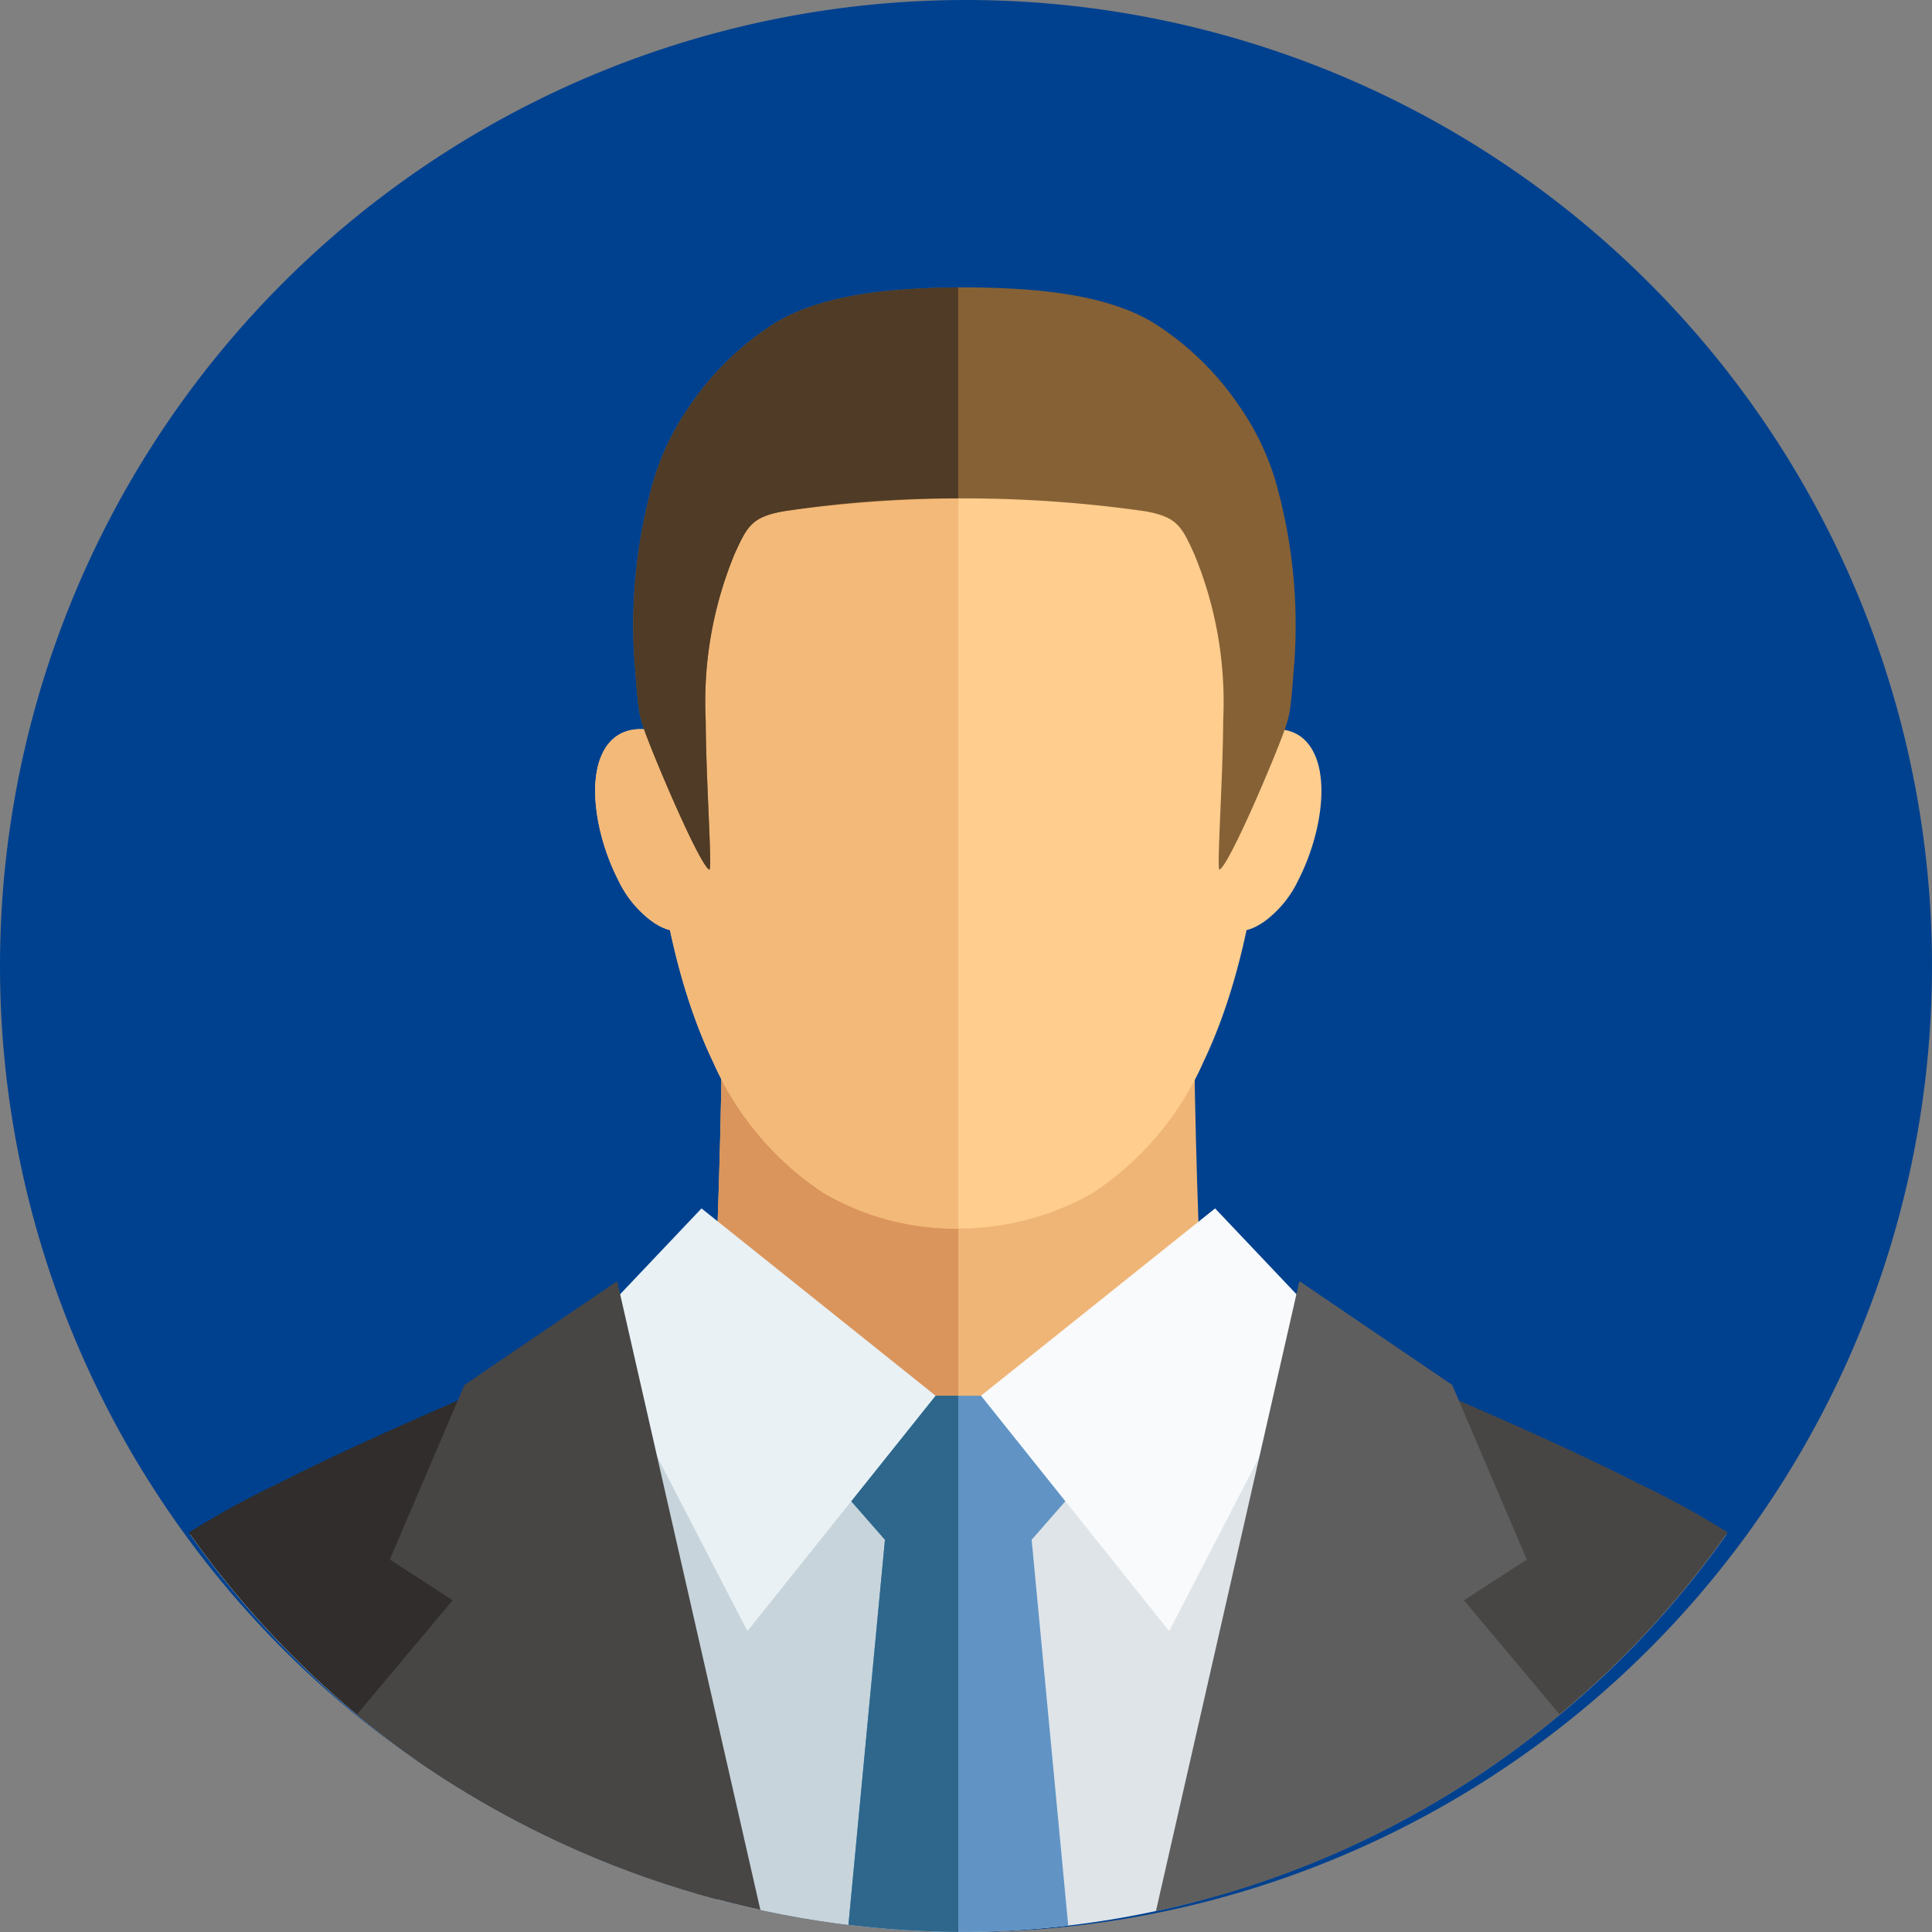 <svg xmlns="http://www.w3.org/2000/svg" xmlns:xlink="http://www.w3.org/1999/xlink" width="125" height="125" viewBox="0 0 125 125">
  <rect x="0" y="0" width="125" height="125" fill="#808080" stroke="none"/>
  <defs>
    <clipPath id="clip-path">
      <path id="パス_235063" data-name="パス 235063" d="M62.5,0A62.5,62.5,0,1,1,0,62.5,62.5,62.5,0,0,1,62.5,0Z" transform="translate(124 1120)" fill="#00418f"/>
    </clipPath>
    <clipPath id="clip-path-2">
      <rect id="長方形_144385" data-name="長方形 144385" width="99.563" height="106.407" fill="none"/>
    </clipPath>
  </defs>
  <g id="グループ_431235" data-name="グループ 431235" transform="translate(-124 -1120)">
    <path id="パス_235031" data-name="パス 235031" d="M62.5,0A62.5,62.5,0,1,1,0,62.5,62.5,62.5,0,0,1,62.5,0Z" transform="translate(124 1120)" fill="#00418f"/>
    <g id="マスクグループ_48" data-name="マスクグループ 48" clip-path="url(#clip-path)">
      <g id="グループ_424449" data-name="グループ 424449" transform="translate(136.219 1138.593)">
        <g id="グループ_424451" data-name="グループ 424451" transform="translate(0 0)" clip-path="url(#clip-path-2)">
          <path id="パス_235044" data-name="パス 235044" d="M32.818,34.6c-8.553,4.035-18.953,8.068-26.842,12.1A48.918,48.918,0,0,0,.055,49.988a60.873,60.873,0,0,0,99.357,0A48.917,48.917,0,0,0,93.491,46.7C85.6,42.664,75.2,38.631,66.649,34.6Z" transform="translate(0.049 30.726)" fill="#dfe4e8" fill-rule="evenodd"/>
          <path id="パス_235045" data-name="パス 235045" d="M32.818,34.6c-8.553,4.035-18.953,8.068-26.842,12.1A48.918,48.918,0,0,0,.055,49.988,60.8,60.8,0,0,0,49.732,75.682V34.6Z" transform="translate(0.049 30.726)" fill="#c7d4db" fill-rule="evenodd"/>
          <path id="パス_235046" data-name="パス 235046" d="M18.738,21.065h30.69c-.372,11.506.57,30.988,1.08,38.1H17.658c.51-7.111,1.452-26.592,1.08-38.1" transform="translate(15.683 18.709)" fill="#eeb577" fill-rule="evenodd"/>
          <path id="パス_235047" data-name="パス 235047" d="M18.738,21.065H34.1v38.1H17.658c.51-7.111,1.452-26.592,1.08-38.1" transform="translate(15.683 18.709)" fill="#da955c" fill-rule="evenodd"/>
          <path id="パス_235048" data-name="パス 235048" d="M27.094,58.419a19.734,19.734,0,0,1-7.154-8.5c-3.246-6.807-4.218-15.813-4.218-24.259,0-5.383.013-11.988,1.85-15.756a13.241,13.241,0,0,1,5.781-5.893c9.223-5.109,15.705-5.109,24.931,0a13.25,13.25,0,0,1,5.781,5.893c1.833,3.769,1.85,10.373,1.85,15.756,0,8.446-.974,17.452-4.22,24.259a19.721,19.721,0,0,1-7.154,8.5,17.612,17.612,0,0,1-17.448,0" transform="translate(13.963 0.162)" fill="#ffcd8e" fill-rule="evenodd"/>
          <path id="パス_235049" data-name="パス 235049" d="M20.846,17.4a10.332,10.332,0,0,1,1.384,4.2c.432,3.727-1.624,3.027-2,5.262-.3,1.8-1.582,1.463-2.666.685A7.046,7.046,0,0,1,15.414,24.9c-1.482-2.885-2.149-6.941-.629-8.821,1.6-1.973,4.936-.5,6.061,1.32" transform="translate(12.366 13.444)" fill="#ffcd8e" fill-rule="evenodd"/>
          <path id="パス_235050" data-name="パス 235050" d="M35.821,17.4a10.361,10.361,0,0,0-1.384,4.2c-.432,3.727,1.624,3.027,2,5.262.3,1.8,1.584,1.463,2.666.685A7.046,7.046,0,0,0,41.253,24.9c1.482-2.885,2.149-6.941.631-8.821-1.6-1.973-4.937-.5-6.063,1.32" transform="translate(30.532 13.444)" fill="#ffcd8e" fill-rule="evenodd"/>
          <path id="パス_235051" data-name="パス 235051" d="M27.094,58.419a19.734,19.734,0,0,1-7.154-8.5c-3.246-6.807-4.218-15.813-4.218-24.259,0-5.383.013-11.988,1.85-15.756a13.241,13.241,0,0,1,5.781-5.893C27.965,1.458,31.892.182,35.817.182v60.55a16.629,16.629,0,0,1-8.723-2.313" transform="translate(13.963 0.162)" fill="#f3b979" fill-rule="evenodd"/>
          <path id="パス_235052" data-name="パス 235052" d="M20.846,17.4a10.332,10.332,0,0,1,1.384,4.2c.432,3.727-1.624,3.027-2,5.262-.3,1.8-1.582,1.463-2.666.685A7.046,7.046,0,0,1,15.414,24.9c-1.482-2.885-2.149-6.941-.629-8.821,1.6-1.973,4.936-.5,6.061,1.32" transform="translate(12.366 13.444)" fill="#f3b979" fill-rule="evenodd"/>
          <path id="パス_235053" data-name="パス 235053" d="M27.872,37.979,21.165,41.5,26.24,47.3,23.873,72.26a60.827,60.827,0,0,0,14.225,0L35.732,47.3,40.807,41.5,34.1,37.979Z" transform="translate(18.797 33.73)" fill="#6194c5" fill-rule="evenodd"/>
          <path id="パス_235054" data-name="パス 235054" d="M27.872,37.979,21.165,41.5,26.24,47.3,23.873,72.26a60.991,60.991,0,0,0,7.111.417v-34.7Z" transform="translate(18.797 33.73)" fill="#2e678b" fill-rule="evenodd"/>
          <path id="パス_235055" data-name="パス 235055" d="M33.014.119c-3.348.221-6.557.848-8.825,2.334a18.856,18.856,0,0,0-5.274,5.187,16.845,16.845,0,0,0-2.572,5.623,34.026,34.026,0,0,0-1.027,10.9c.091.969.159,2.33.308,3.251a7.06,7.06,0,0,0,.3,1.144c.574,1.665,3.58,8.78,4.233,9.116.206.1-.219-5.8-.232-9.652A24.986,24.986,0,0,1,21.8,17.235c.808-1.771,1.1-2.375,3.14-2.745a82.515,82.515,0,0,1,23.445,0c2.041.37,2.332.974,3.14,2.745A24.988,24.988,0,0,1,53.406,28.02c-.015,3.854-.438,9.754-.234,9.652.655-.336,3.659-7.451,4.233-9.116a7.067,7.067,0,0,0,.306-1.144c.149-.921.217-2.283.306-3.251a33.973,33.973,0,0,0-1.027-10.9,16.845,16.845,0,0,0-2.572-5.623,18.856,18.856,0,0,0-5.274-5.187C46.877.967,43.667.34,40.321.119a56.167,56.167,0,0,0-7.307,0" transform="translate(13.515 0)" fill="#866135" fill-rule="evenodd"/>
          <path id="パス_235056" data-name="パス 235056" d="M33.014.118c-3.348.221-6.557.848-8.825,2.334a18.856,18.856,0,0,0-5.274,5.187,16.845,16.845,0,0,0-2.572,5.623,34.026,34.026,0,0,0-1.027,10.9c.091.969.159,2.33.308,3.251a7.06,7.06,0,0,0,.3,1.144c.574,1.665,3.58,8.78,4.233,9.116.206.1-.219-5.8-.232-9.652A24.986,24.986,0,0,1,21.8,17.234c.808-1.771,1.1-2.375,3.14-2.745a69.534,69.534,0,0,1,11.321-.836V0c-1.093.008-2.185.047-3.251.117" transform="translate(13.515 0.001)" fill="#4f3b26" fill-rule="evenodd"/>
          <path id="パス_235057" data-name="パス 235057" d="M20.967,31.561,36.112,43.679,23.937,58.912l-10.2-19.725Z" transform="translate(12.201 28.03)" fill="#e9f1f5" fill-rule="evenodd"/>
          <path id="パス_235058" data-name="パス 235058" d="M24.781,36.45c-6.58,2.87-13.459,5.734-19.068,8.6A54.212,54.212,0,0,0,0,48.192,60.969,60.969,0,0,0,34.223,72.026Z" transform="translate(0.001 32.372)" fill="#302d2c" fill-rule="evenodd"/>
          <path id="パス_235059" data-name="パス 235059" d="M22.6,34.053l9.284,40.761A60.674,60.674,0,0,1,5.755,62.1l6.2-7.4L7.89,52.064l4.828-11.295Z" transform="translate(5.111 30.244)" fill="#474645" fill-rule="evenodd"/>
          <path id="パス_235060" data-name="パス 235060" d="M42.289,31.561,27.144,43.679,39.319,58.912l10.2-19.725Z" transform="translate(24.108 28.03)" fill="#f8fafc" fill-rule="evenodd"/>
          <path id="パス_235061" data-name="パス 235061" d="M44.049,36.45c6.58,2.87,13.459,5.734,19.068,8.6a54.212,54.212,0,0,1,5.712,3.138A60.963,60.963,0,0,1,34.606,72.026Z" transform="translate(30.735 32.372)" fill="#474645" fill-rule="evenodd"/>
          <path id="パス_235062" data-name="パス 235062" d="M42.42,34.053,33.138,74.814A60.656,60.656,0,0,0,59.268,62.1l-6.2-7.4,4.067-2.634L52.306,40.769Z" transform="translate(29.431 30.244)" fill="#5f5e5e" fill-rule="evenodd"/>
        </g>
      </g>
    </g>
  </g>
</svg>
